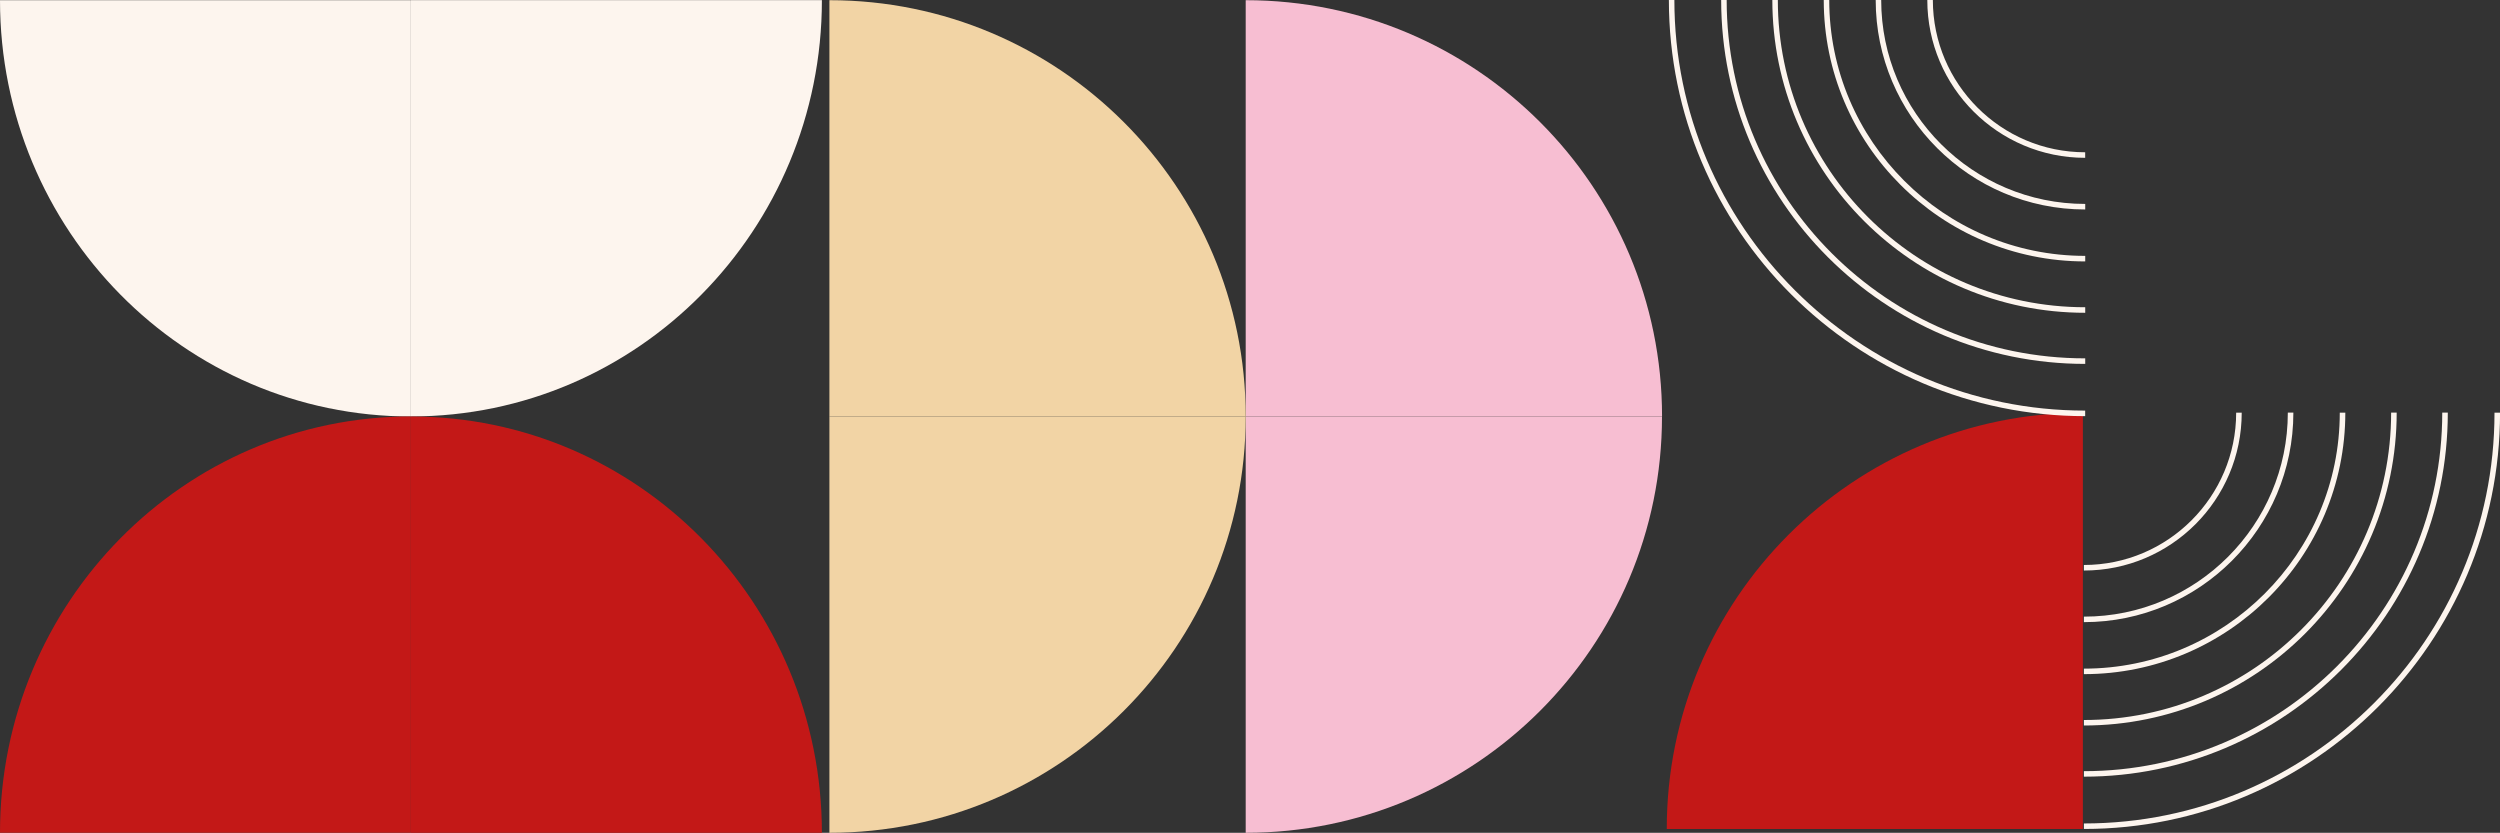 <svg xmlns="http://www.w3.org/2000/svg" id="b" width="509.13" height="169.6" viewBox="0 0 509.13 169.6"><rect x="0" y="0" width="509.13" height="169.6" fill="#333333" stroke="none"/><g id="c"><path d="M338.48,84.81C338.48,38,300.52.04,253.69.04v84.78h84.79Z" fill="#f7bed2"></path><path d="M253.69,169.6c46.83,0,84.78-37.96,84.78-84.78h-84.78v84.78Z" fill="#f7bed2"></path><path d="M253.69,84.81C253.69,38,215.74.04,168.91.04v84.78h84.78Z" fill="#f2d4a5"></path><path d="M168.91,169.6c46.82,0,84.78-37.96,84.78-84.78h-84.78v84.78Z" fill="#f2d4a5"></path><path d="M339.44,168.83v-.04c0-46.8,37.94-84.74,84.74-84.74v84.78h-84.74Z" fill="#c31817"></path><path d="M424.39,168.83v-1.13c46.11,0,83.62-37.52,83.62-83.66h1.13c0,46.75-38.01,84.78-84.74,84.78Z" fill="#fdf5ee"></path><path d="M424.39,147.76v-1.13c34.51,0,62.57-28.09,62.57-62.6h1.13c0,35.13-28.58,63.72-63.7,63.72h0Z" fill="#fdf5ee"></path><path d="M424.39,126.71v-1.13c22.9,0,41.53-18.64,41.53-41.55h1.13c0,23.53-19.13,42.67-42.65,42.67h-.01Z" fill="#fdf5ee"></path><path d="M424.39,158.18v-1.13c40.25,0,72.98-32.75,72.98-73.02h1.13c0,40.88-33.24,74.14-74.1,74.14h0Z" fill="#fdf5ee"></path><path d="M424.39,137.3v-1.13c28.73,0,52.11-23.39,52.11-52.13h1.13c0,29.36-23.88,53.25-53.23,53.25Z" fill="#fdf5ee"></path><path d="M424.39,116.19v-1.13c17.1,0,31.01-13.91,31.01-31.02h1.13c0,17.73-14.41,32.15-32.13,32.15h-.01Z" fill="#fdf5ee"></path><path d="M339.86,0h1.13c0,46.11,37.52,83.62,83.66,83.62v1.13c-46.75,0-84.78-38.01-84.78-84.74Z" fill="#fdf5ee"></path><path d="M360.93,0h1.13c0,34.51,28.09,62.57,62.6,62.57v1.13c-35.13,0-63.72-28.58-63.72-63.7h-.01Z" fill="#fdf5ee"></path><path d="M381.98,0h1.13c0,22.9,18.64,41.53,41.55,41.53v1.13c-23.53,0-42.67-19.13-42.67-42.65h-.01Z" fill="#fdf5ee"></path><path d="M350.51,0h1.13c0,40.25,32.75,72.98,73.02,72.98v1.13c-40.88,0-74.14-33.24-74.14-74.1h-.01Z" fill="#fdf5ee"></path><path d="M371.4,0h1.13c0,28.73,23.39,52.11,52.13,52.11v1.13c-29.36,0-53.25-23.88-53.25-53.23Z" fill="#fdf5ee"></path><path d="M392.5,0h1.13c0,17.1,13.91,31.01,31.02,31.01v1.13c-17.73,0-32.15-14.41-32.15-32.13h0Z" fill="#fdf5ee"></path><path d="M83.7,84.81c46.21,0,83.68-37.96,83.68-84.78h-83.68v84.78Z" fill="#fdf5ee"></path><path d="M0,.04c0,46.82,37.47,84.78,83.68,84.78V.04H0Z" fill="#fdf5ee"></path><path d="M83.68,84.81C37.46,84.81,0,122.77,0,169.59h83.68v-84.78Z" fill="#c31817"></path><path d="M167.38,169.6c0-46.82-37.47-84.78-83.68-84.78v84.78h83.68Z" fill="#c31817"></path></g></svg>